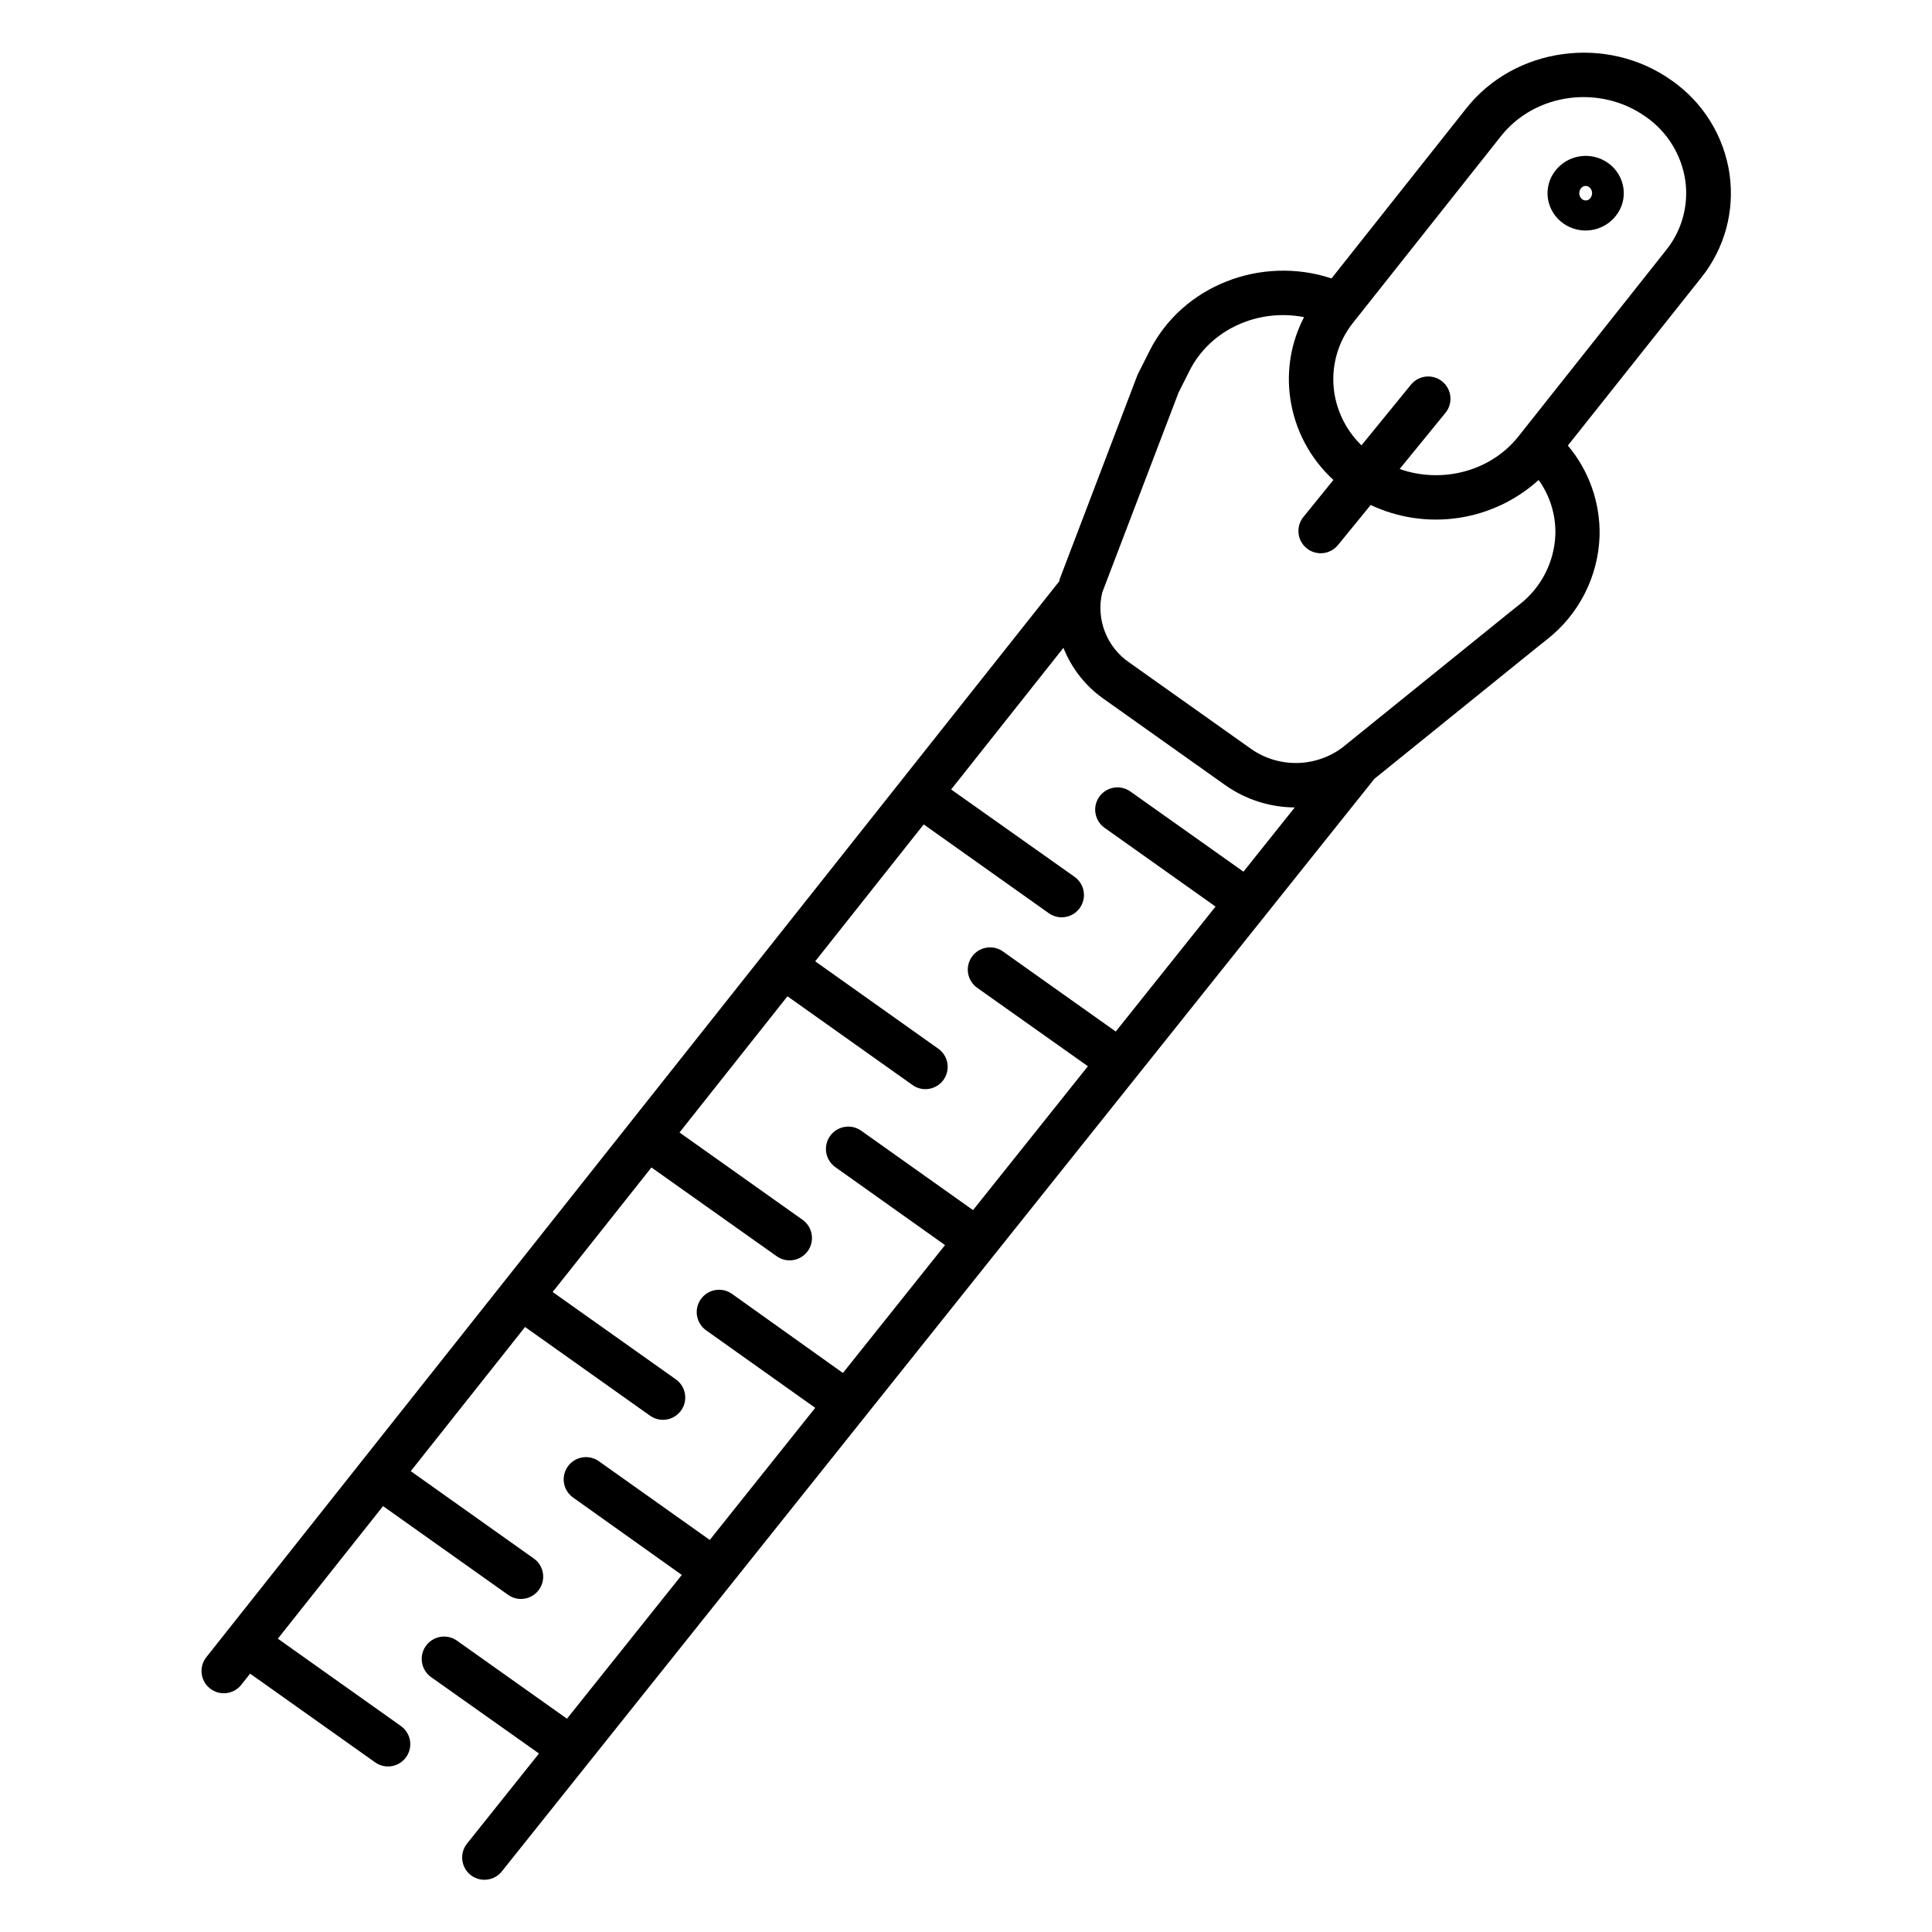 <?xml version="1.0" encoding="UTF-8"?>
<!-- The Best Svg Icon site in the world: iconSvg.co, Visit us! https://iconsvg.co -->
<svg fill="#000000" width="800px" height="800px" version="1.1" viewBox="144 144 512 512" xmlns="http://www.w3.org/2000/svg">
 <g>
  <path d="m602.35 190.13c-1.465-10.055-7.039-19.055-15.387-24.844-17.113-12.145-41.496-8.855-54.367 7.41l-35.73 45.086c-18.586-6.141-39.469 1.852-48.215 19.199l-3.18 6.316-20.527 53.875-0.195 0.602c0 0.109 0 0.227-0.07 0.336l-0.156 0.176-225.95 285.02c-1.902 2.559-1.43 6.168 1.07 8.148s6.121 1.621 8.18-0.816l2.461-3.102 33.133 23.508h-0.004c2.656 1.883 6.34 1.258 8.227-1.398 0.906-1.277 1.27-2.859 1.008-4.406-0.262-1.543-1.129-2.922-2.406-3.828l-32.609-23.145 27.879-35.129 33.133 23.508h-0.004c0.992 0.711 2.184 1.094 3.406 1.094 2.57 0 4.844-1.66 5.625-4.109 0.785-2.445-0.105-5.117-2.203-6.606l-32.609-23.152 30.289-38.207 33.133 23.52v-0.008c2.66 1.887 6.344 1.258 8.23-1.402s1.258-6.344-1.402-8.23l-32.648-23.152 26.176-33.004 33.176 23.516c2.66 1.902 6.359 1.289 8.262-1.371 1.902-2.66 1.289-6.359-1.371-8.262l-32.629-23.152 28.613-36.094 33.141 23.52c0.992 0.711 2.184 1.094 3.406 1.09 2.57 0.004 4.844-1.656 5.625-4.106 0.785-2.449-0.105-5.121-2.203-6.609l-32.621-23.164 28.754-36.281 33.141 23.527 0.004 0.004c2.66 1.887 6.348 1.262 8.234-1.398 0.906-1.277 1.27-2.863 1.008-4.406-0.262-1.547-1.129-2.922-2.406-3.832l-32.707-23.152 29.758-37.539c2.16 5.453 5.867 10.156 10.664 13.531l32.227 22.867c5.391 3.805 11.816 5.863 18.41 5.902l-13.59 17.023-29.98-21.254c-1.277-0.906-2.863-1.266-4.406-1.004-1.543 0.262-2.918 1.129-3.824 2.406-1.887 2.66-1.258 6.344 1.402 8.23l29.41 20.871-26.449 33.113-29.797-21.145v-0.004c-1.273-0.941-2.875-1.332-4.438-1.082-1.566 0.25-2.965 1.121-3.883 2.41-0.918 1.293-1.277 2.898-1 4.461 0.281 1.559 1.176 2.941 2.484 3.836l29.254 20.723-30.438 38.129-29.617-21.027c-2.66-1.902-6.359-1.285-8.262 1.375-1.902 2.66-1.285 6.356 1.375 8.258l29.078 20.664-27.059 33.891-29.375-20.949c-2.66-1.902-6.359-1.289-8.262 1.371s-1.289 6.359 1.371 8.262l28.93 20.555-27.945 35.004-29.305-20.793c-1.273-0.941-2.871-1.332-4.438-1.082s-2.965 1.117-3.883 2.41c-0.918 1.293-1.277 2.898-1 4.457 0.281 1.562 1.176 2.945 2.484 3.836l28.73 20.449-30.434 38.102-29.125-20.664c-2.66-1.902-6.359-1.289-8.262 1.371s-1.289 6.359 1.371 8.262l28.598 20.25-18.992 23.785c-1.016 1.219-1.5 2.797-1.336 4.375 0.16 1.582 0.949 3.027 2.191 4.019 1.242 0.988 2.828 1.438 4.402 1.242 1.578-0.195 3.008-1.016 3.973-2.277l231.16-289.45 43.504-35.16 2.293-1.82c8.449-6.633 13.527-16.668 13.875-27.406 0.207-8.734-2.781-17.242-8.406-23.93l35.328-44.465c6.203-7.723 8.926-17.672 7.516-27.477zm-55.645 114.05-2.312 1.84-44.113 35.652-0.621 0.5h0.004c-3.488 2.57-7.691 3.981-12.02 4.031s-8.566-1.258-12.109-3.746l-32.238-22.867c-2.934-1.996-5.191-4.832-6.481-8.141-1.285-3.305-1.543-6.926-0.73-10.379l20.23-53.008 2.902-5.777c5.551-11.031 18.223-16.609 30.367-14.238-3.441 6.606-4.723 14.121-3.66 21.492 1.191 8.324 5.238 15.977 11.445 21.648l-7.871 9.711h-0.004c-1.023 1.211-1.52 2.781-1.375 4.359 0.145 1.578 0.922 3.035 2.148 4.035 1.23 1 2.812 1.469 4.387 1.289 1.574-0.176 3.016-0.977 3.992-2.223l8.59-10.527v-0.004c7.246 3.414 15.34 4.606 23.262 3.426s15.316-4.676 21.254-10.047c3.027 4.211 4.582 9.301 4.43 14.484-0.273 7.258-3.742 14.027-9.477 18.488zm38.848-93.914-39.145 49.379c-7.43 9.367-20.359 12.566-31.488 8.648l12.211-14.977h0.004c1.98-2.531 1.574-6.184-0.918-8.219-2.492-2.031-6.156-1.691-8.234 0.762l-13.176 16.156c-3.906-3.785-6.453-8.758-7.234-14.141-0.934-6.598 0.914-13.285 5.098-18.469l39.145-49.379c9.031-11.387 26.203-13.676 38.289-5.106 5.688 3.926 9.492 10.039 10.508 16.875 0.945 6.59-0.887 13.277-5.059 18.469z"/>
  <path d="m570.16 187.2c-4.43-3.148-10.543-2.285-13.926 1.969-1.672 2.086-2.406 4.769-2.027 7.418 0.395 2.668 1.867 5.059 4.074 6.613 4.422 3.148 10.539 2.285 13.914-1.969 1.68-2.082 2.414-4.773 2.027-7.422-0.391-2.664-1.859-5.055-4.062-6.609zm-4.676 9.277c-0.5 0.688-1.461 0.848-2.156 0.355-0.426-0.32-0.711-0.801-0.785-1.328-0.082-0.562 0.07-1.133 0.414-1.586 0.297-0.398 0.766-0.641 1.27-0.648 0.316 0.004 0.629 0.105 0.883 0.297 0.434 0.316 0.719 0.797 0.789 1.328 0.078 0.559-0.074 1.129-0.414 1.582z"/>
 </g>
</svg>